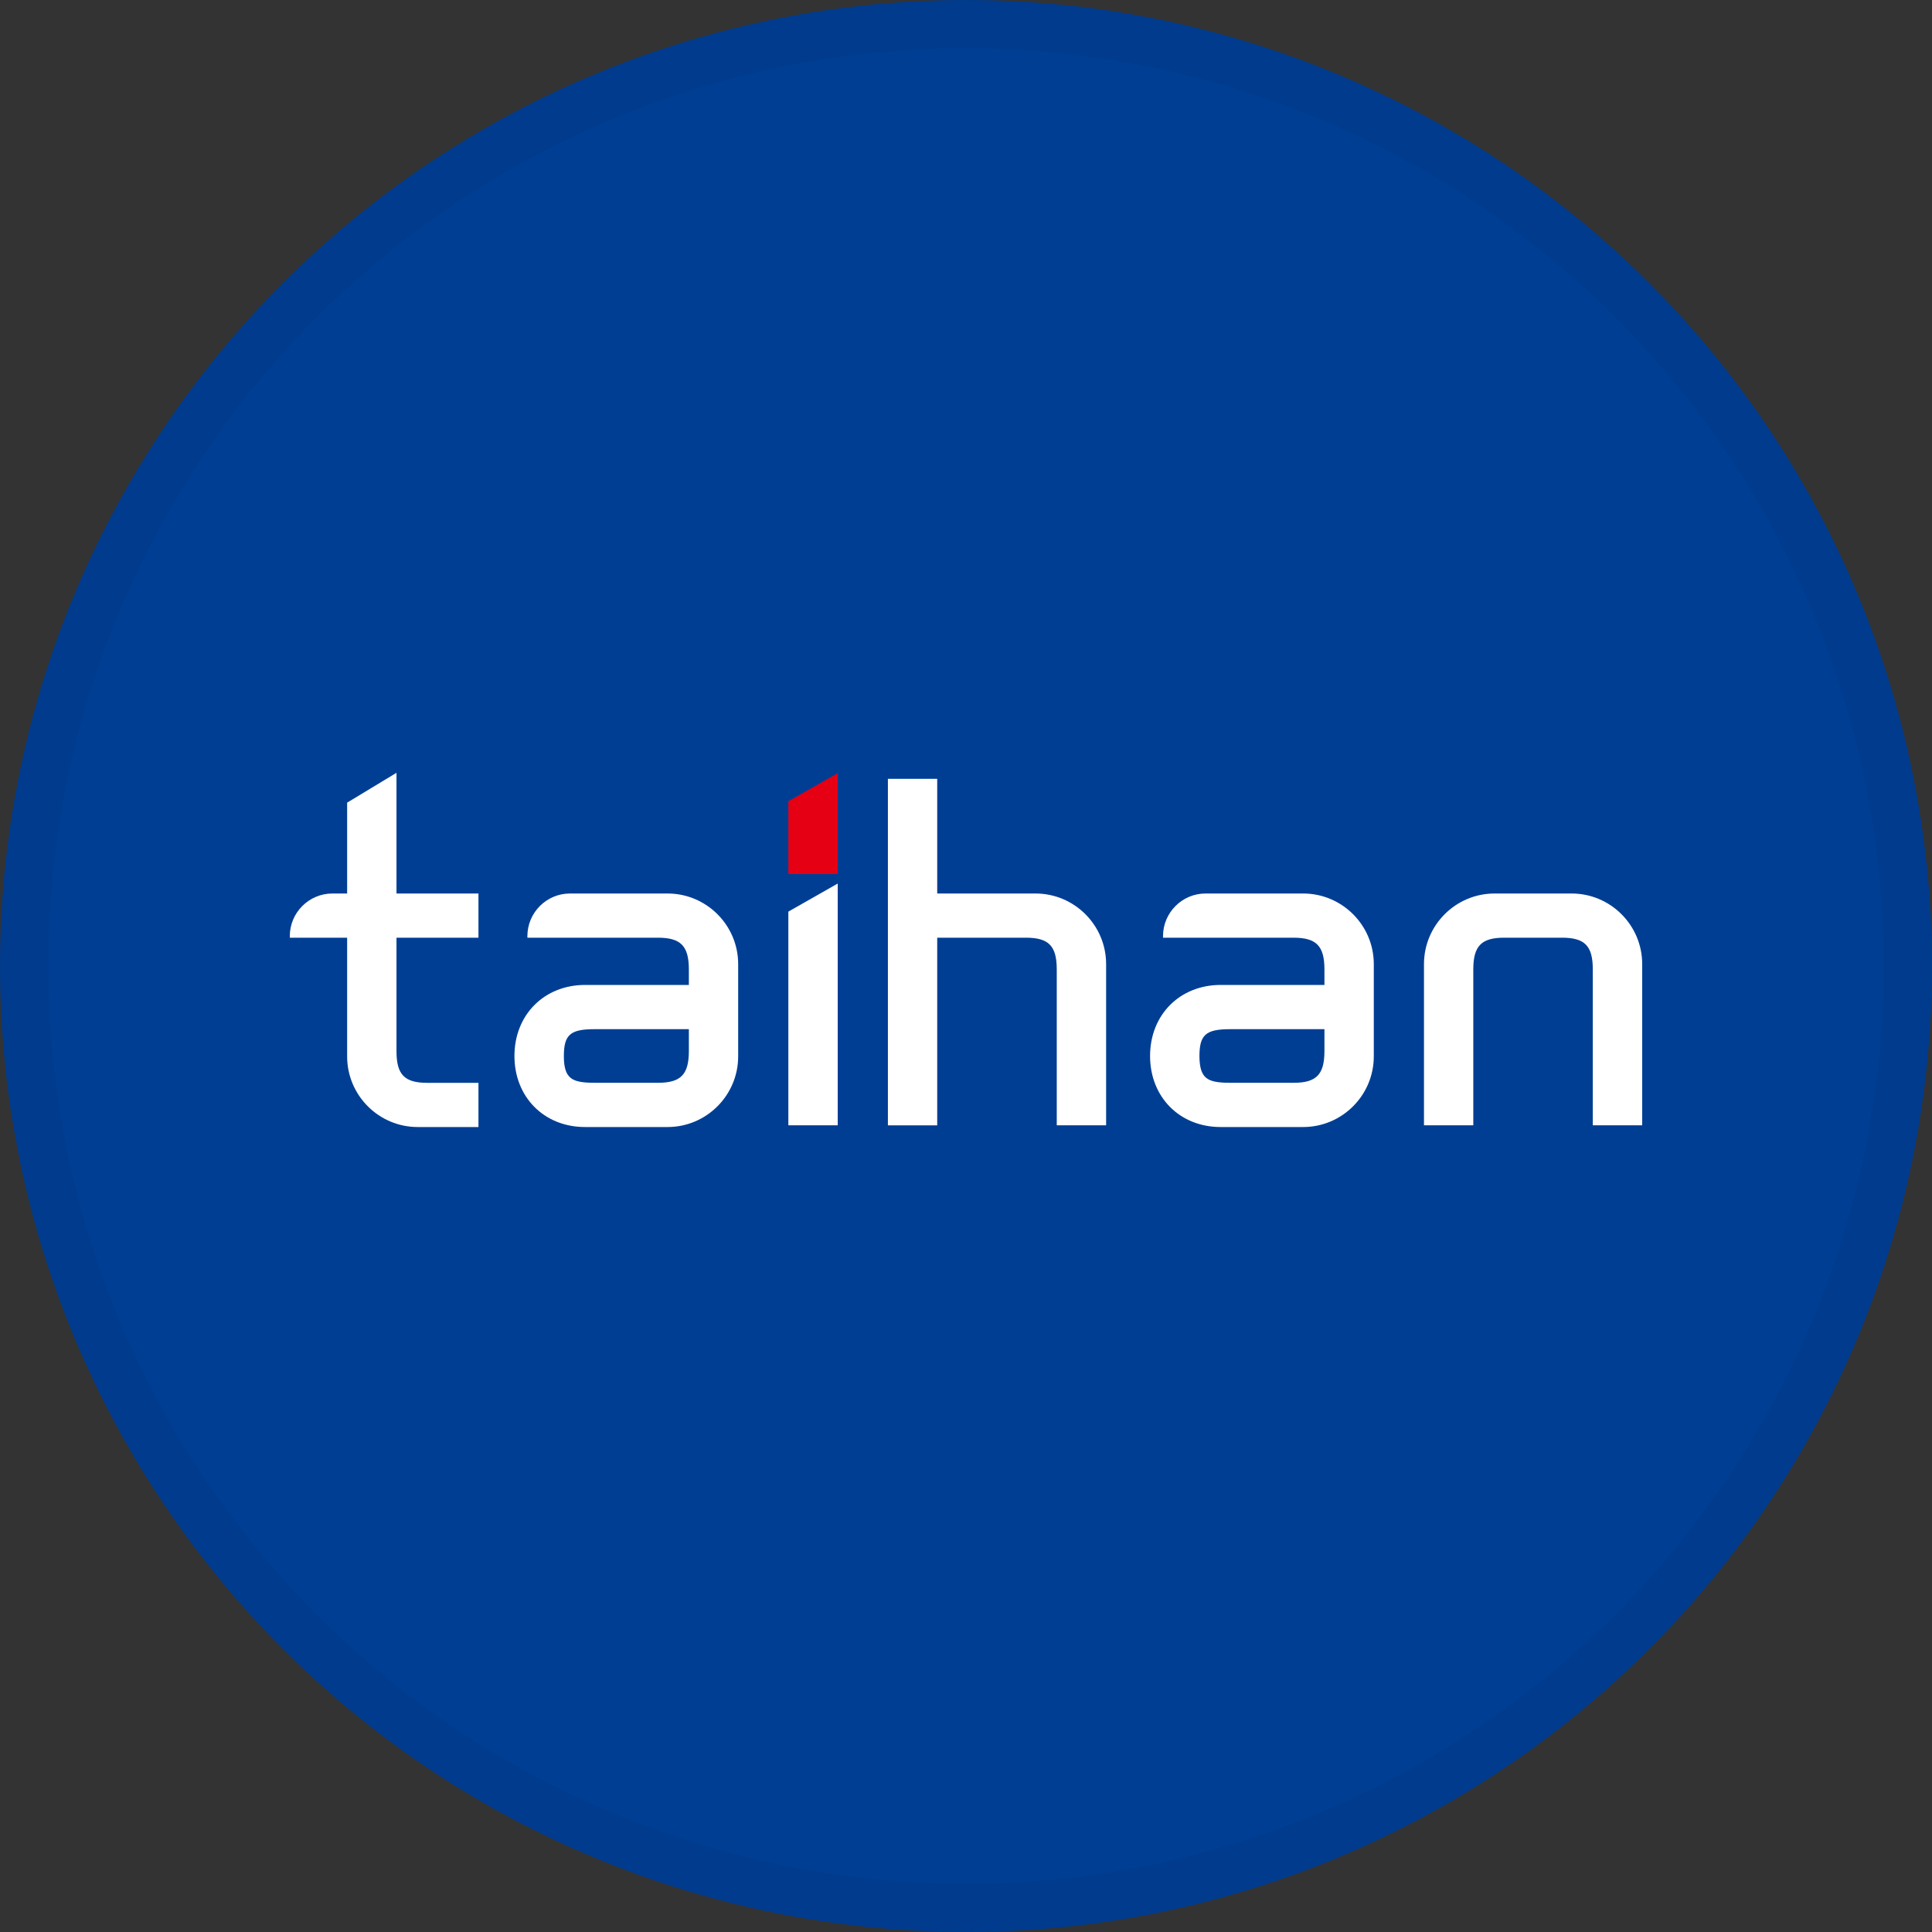 <svg width="40" height="40" viewBox="0 0 40 40" fill="none" xmlns="http://www.w3.org/2000/svg">
<rect x="0" y="0" width="40" height="40" fill="#333333" stroke="none"/>
<circle cx="20" cy="20" r="20" fill="#003E94"/>
<path d="M16.322 18.096H17.344V16.007L16.322 16.589V18.096Z" fill="#E60013"/>
<path d="M14.262 21.766C14.261 22.247 14.094 22.418 13.624 22.418H12.31C12.047 22.418 11.903 22.389 11.813 22.315C11.718 22.237 11.675 22.101 11.674 21.871C11.674 21.424 11.804 21.308 12.31 21.308H14.262V21.766ZM13.821 18.499H11.801C11.315 18.499 10.919 18.895 10.919 19.382V19.414H13.624C14.094 19.415 14.261 19.585 14.262 20.067V20.392H12.113C11.266 20.393 10.651 21.011 10.651 21.863C10.651 22.715 11.266 23.334 12.113 23.334H13.821C14.627 23.334 15.283 22.677 15.283 21.871V19.961C15.283 19.155 14.627 18.499 13.821 18.499Z" fill="white"/>
<path d="M27.421 21.766C27.42 22.247 27.253 22.418 26.784 22.418H25.469C25.206 22.418 25.063 22.389 24.972 22.315C24.878 22.237 24.835 22.101 24.833 21.871C24.833 21.424 24.964 21.308 25.469 21.308H27.421V21.766ZM26.98 18.499H24.96C24.474 18.499 24.079 18.895 24.079 19.382V19.414H26.784C27.253 19.415 27.42 19.585 27.421 20.067V20.392H25.272C24.425 20.393 23.811 21.011 23.811 21.863C23.811 22.715 24.425 23.334 25.272 23.334H26.98C27.787 23.334 28.443 22.677 28.443 21.871V19.961C28.443 19.155 27.787 18.499 26.98 18.499Z" fill="white"/>
<path d="M32.538 18.499H30.944C30.138 18.499 29.482 19.155 29.482 19.961V23.298H30.503V20.067C30.504 19.585 30.671 19.414 31.141 19.414H32.341C32.811 19.414 32.977 19.585 32.977 20.067V23.298H34V19.961C34 19.155 33.344 18.499 32.538 18.499Z" fill="white"/>
<path d="M21.439 18.499H19.404V16.125H18.383V23.299H19.404V19.414H21.242C21.712 19.414 21.878 19.585 21.879 20.067V23.298H22.901V19.961C22.901 19.155 22.245 18.499 21.439 18.499Z" fill="white"/>
<path d="M8.209 16L7.187 16.618V18.499H6.882C6.396 18.499 6 18.895 6 19.382V19.414H7.187V21.872C7.187 22.678 7.843 23.334 8.648 23.334H9.906V22.419H8.845C8.375 22.419 8.209 22.248 8.209 21.766V19.414H9.906V18.499H8.209V16Z" fill="white"/>
<path d="M16.322 23.298H17.344V18.293L16.322 18.874V23.298Z" fill="white"/>
<circle cx="20" cy="20" r="19.5" stroke="black" stroke-opacity="0.05"/>
</svg>
